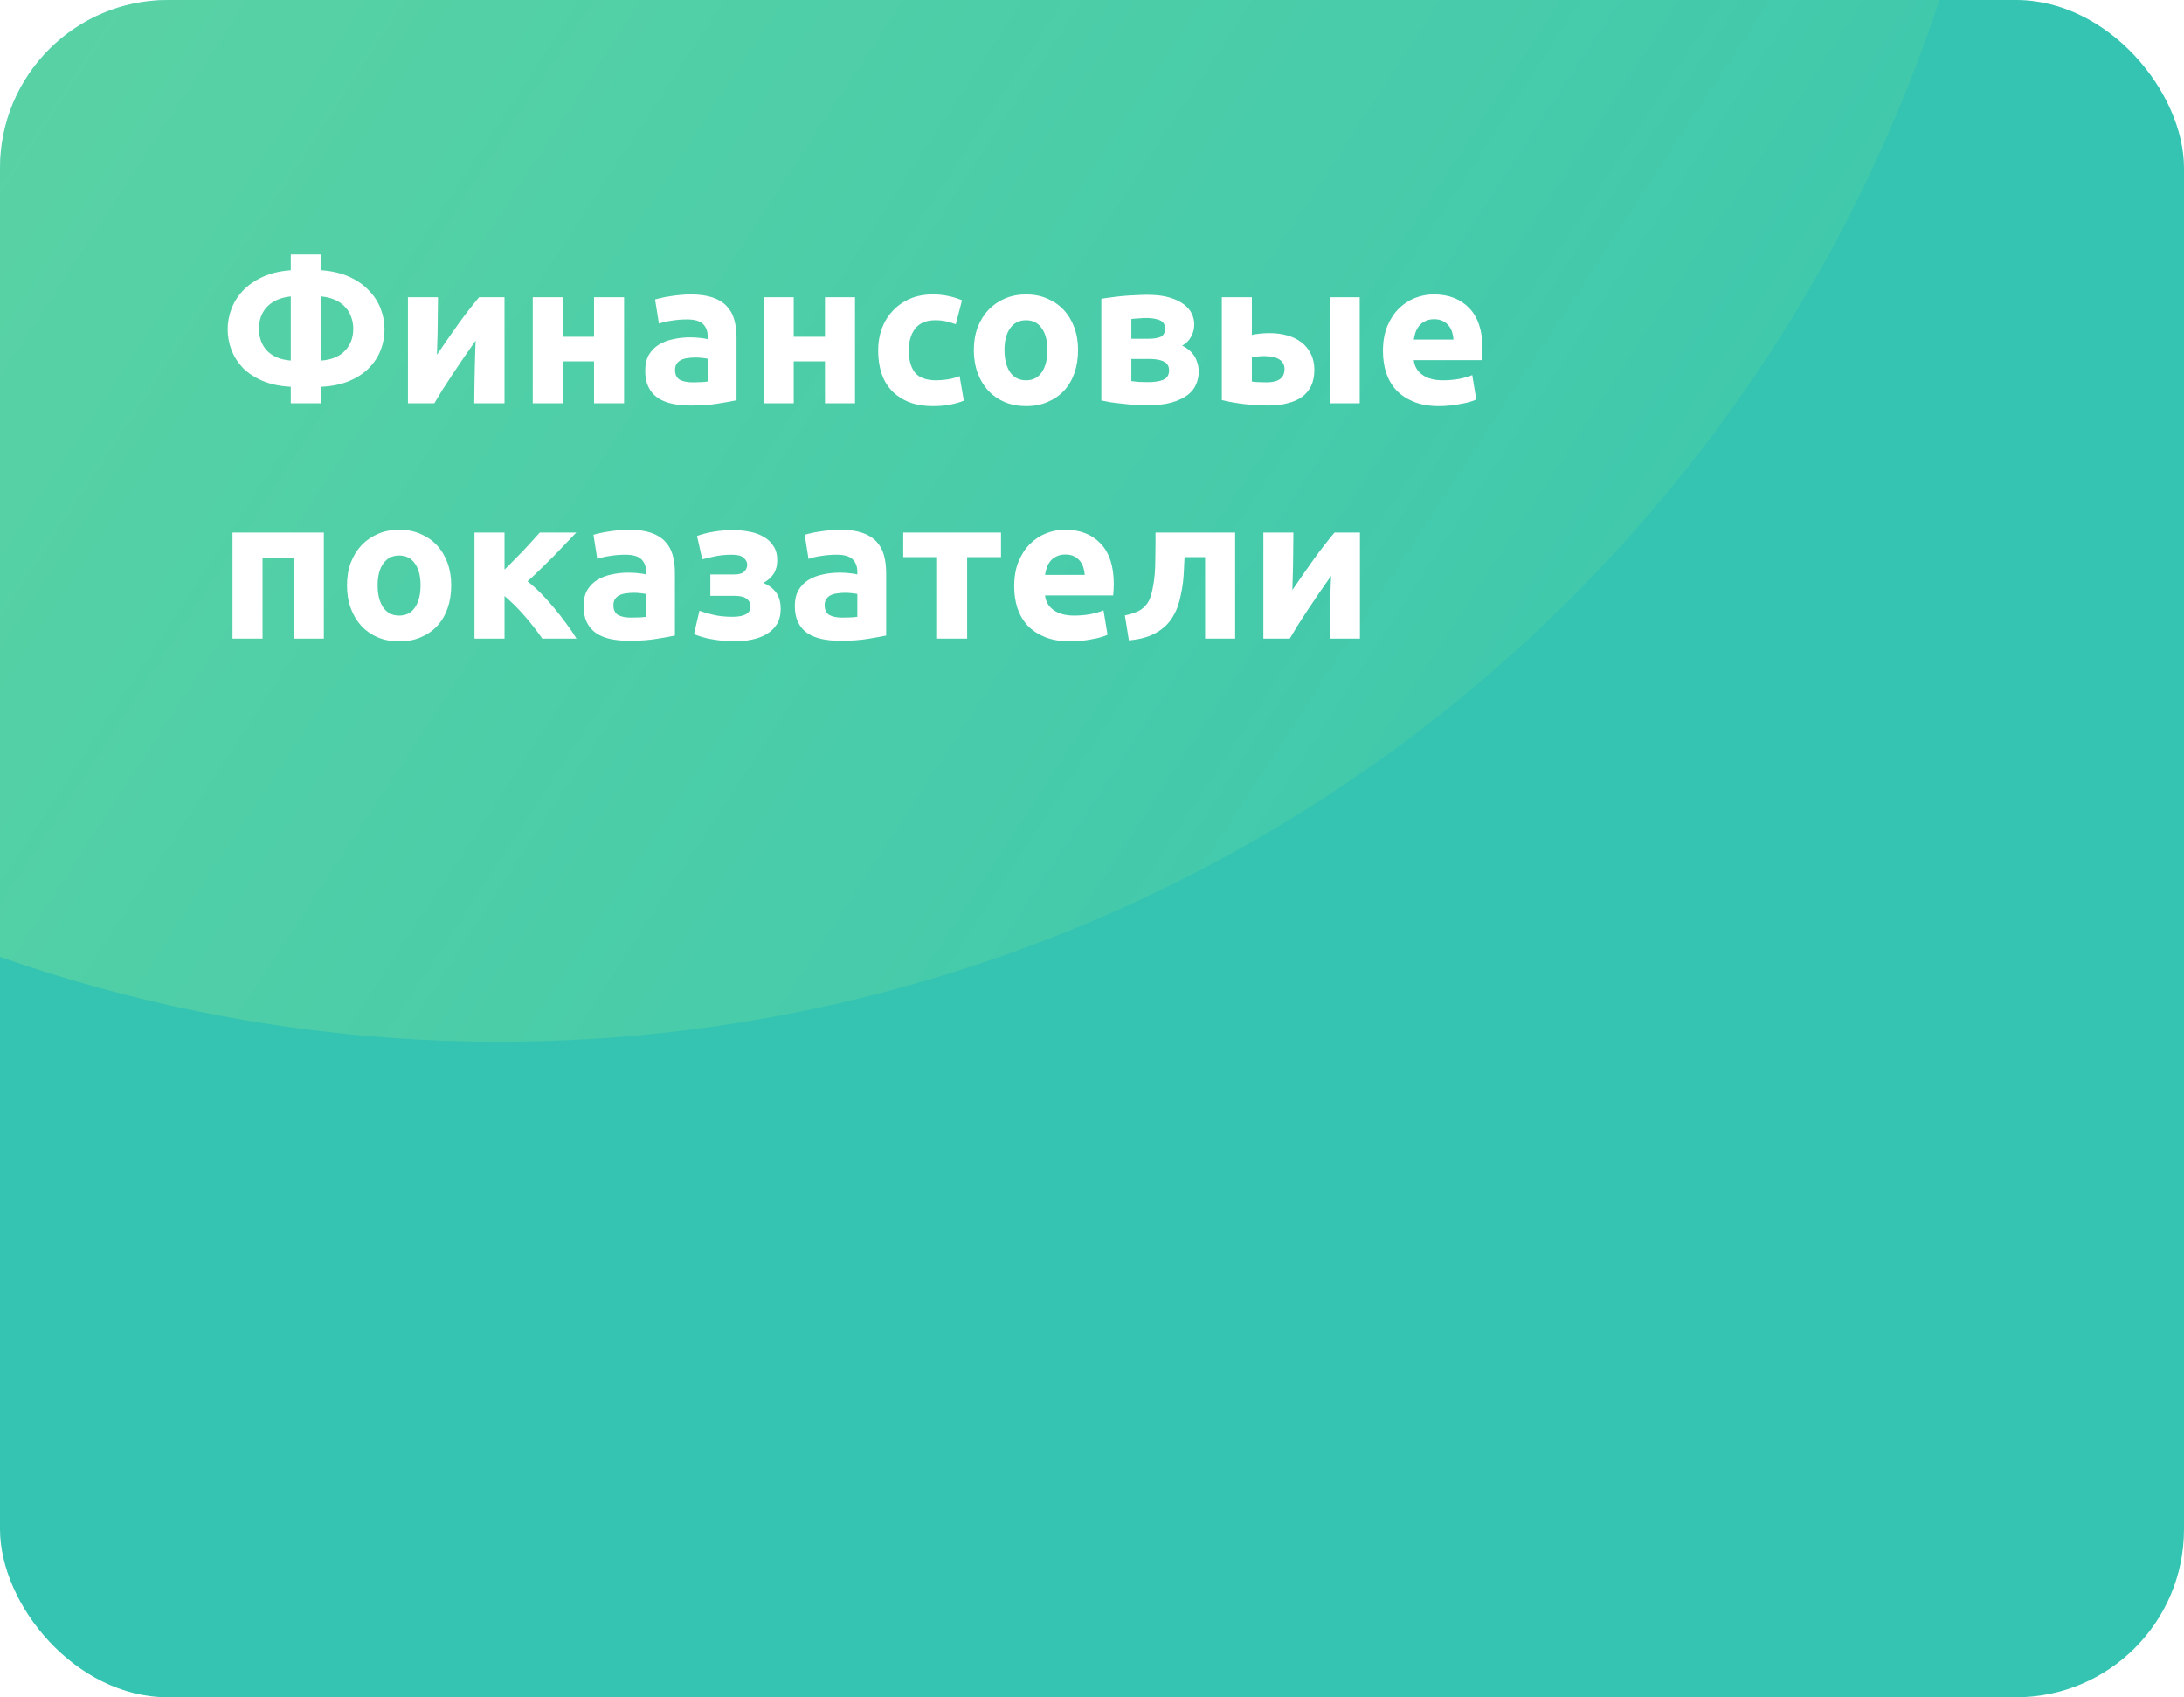 <svg width="260" height="202" viewBox="0 0 260 202" fill="none" xmlns="http://www.w3.org/2000/svg">
<g clip-path="url(#clip0_28140_170244)">
<rect width="260" height="202" rx="20" fill="#35C4B2"/>
<g filter="url(#filter0_f_28140_170244)">
<circle cx="59.494" cy="-56.466" r="180.444" transform="rotate(-130.902 59.494 -56.466)" fill="url(#paint0_linear_28140_170244)"/>
</g>
<path d="M38.264 42.912C38.904 42.864 39.456 42.736 39.92 42.528C40.4 42.32 40.792 42.048 41.096 41.712C41.416 41.376 41.656 40.992 41.816 40.56C41.976 40.112 42.056 39.64 42.056 39.144C42.056 38.648 41.976 38.184 41.816 37.752C41.672 37.304 41.44 36.912 41.12 36.576C40.816 36.224 40.424 35.936 39.944 35.712C39.464 35.488 38.904 35.344 38.264 35.28V42.912ZM38.264 48H34.616V46.032C33.336 45.968 32.224 45.736 31.28 45.336C30.336 44.936 29.552 44.424 28.928 43.8C28.32 43.16 27.864 42.448 27.56 41.664C27.256 40.864 27.104 40.04 27.104 39.192C27.104 38.36 27.256 37.544 27.56 36.744C27.864 35.944 28.32 35.224 28.928 34.584C29.552 33.928 30.336 33.384 31.28 32.952C32.224 32.52 33.336 32.256 34.616 32.16V30.288H38.264V32.16C39.544 32.256 40.656 32.52 41.6 32.952C42.544 33.384 43.32 33.928 43.928 34.584C44.552 35.224 45.016 35.944 45.32 36.744C45.624 37.544 45.776 38.36 45.776 39.192C45.776 40.04 45.624 40.864 45.32 41.664C45.016 42.448 44.552 43.16 43.928 43.8C43.32 44.424 42.544 44.936 41.6 45.336C40.656 45.736 39.544 45.968 38.264 46.032V48ZM34.616 35.28C33.976 35.344 33.416 35.488 32.936 35.712C32.456 35.936 32.056 36.224 31.736 36.576C31.432 36.912 31.2 37.304 31.04 37.752C30.896 38.184 30.824 38.648 30.824 39.144C30.824 39.64 30.904 40.112 31.064 40.56C31.224 40.992 31.456 41.376 31.76 41.712C32.08 42.048 32.472 42.32 32.936 42.528C33.416 42.736 33.976 42.864 34.616 42.912V35.28ZM60.059 35.376V48H56.459C56.459 47.2 56.467 46.408 56.483 45.624C56.499 44.824 56.515 44.088 56.531 43.416C56.547 42.744 56.563 42.16 56.579 41.664C56.611 41.152 56.627 40.776 56.627 40.536C56.163 41.192 55.699 41.856 55.235 42.528C54.771 43.2 54.323 43.864 53.891 44.52C53.475 45.16 53.075 45.776 52.691 46.368C52.323 46.96 51.995 47.504 51.707 48H48.563V35.376H52.139C52.139 36.176 52.131 36.944 52.115 37.68C52.115 38.4 52.107 39.056 52.091 39.648C52.075 40.24 52.059 40.76 52.043 41.208C52.027 41.64 52.019 41.976 52.019 42.216C52.979 40.808 53.859 39.544 54.659 38.424C55.475 37.304 56.267 36.288 57.035 35.376H60.059ZM74.294 48H70.718V43.008H66.998V48H63.422V35.376H66.998V40.08H70.718V35.376H74.294V48ZM82.473 45.504C82.825 45.504 83.161 45.496 83.481 45.48C83.801 45.464 84.057 45.44 84.249 45.408V42.696C84.105 42.664 83.889 42.632 83.601 42.6C83.313 42.568 83.049 42.552 82.809 42.552C82.473 42.552 82.153 42.576 81.849 42.624C81.561 42.656 81.305 42.728 81.081 42.84C80.857 42.952 80.681 43.104 80.553 43.296C80.425 43.488 80.361 43.728 80.361 44.016C80.361 44.576 80.545 44.968 80.913 45.192C81.297 45.4 81.817 45.504 82.473 45.504ZM82.185 35.04C83.241 35.04 84.121 35.16 84.825 35.4C85.529 35.64 86.089 35.984 86.505 36.432C86.937 36.88 87.241 37.424 87.417 38.064C87.593 38.704 87.681 39.416 87.681 40.2V47.64C87.169 47.752 86.457 47.88 85.545 48.024C84.633 48.184 83.529 48.264 82.233 48.264C81.417 48.264 80.673 48.192 80.001 48.048C79.345 47.904 78.777 47.672 78.297 47.352C77.817 47.016 77.449 46.584 77.193 46.056C76.937 45.528 76.809 44.88 76.809 44.112C76.809 43.376 76.953 42.752 77.241 42.24C77.545 41.728 77.945 41.32 78.441 41.016C78.937 40.712 79.505 40.496 80.145 40.368C80.785 40.224 81.449 40.152 82.137 40.152C82.601 40.152 83.009 40.176 83.361 40.224C83.729 40.256 84.025 40.304 84.249 40.368V40.032C84.249 39.424 84.065 38.936 83.697 38.568C83.329 38.2 82.689 38.016 81.777 38.016C81.169 38.016 80.569 38.064 79.977 38.16C79.385 38.24 78.873 38.36 78.441 38.52L77.985 35.64C78.193 35.576 78.449 35.512 78.753 35.448C79.073 35.368 79.417 35.304 79.785 35.256C80.153 35.192 80.537 35.144 80.937 35.112C81.353 35.064 81.769 35.04 82.185 35.04ZM101.786 48H98.21V43.008H94.49V48H90.914V35.376H94.49V40.08H98.21V35.376H101.786V48ZM104.541 41.688C104.541 40.776 104.685 39.92 104.973 39.12C105.277 38.304 105.709 37.6 106.269 37.008C106.829 36.4 107.509 35.92 108.309 35.568C109.109 35.216 110.021 35.04 111.045 35.04C111.717 35.04 112.333 35.104 112.893 35.232C113.453 35.344 113.997 35.512 114.525 35.736L113.781 38.592C113.445 38.464 113.077 38.352 112.677 38.256C112.277 38.16 111.829 38.112 111.333 38.112C110.277 38.112 109.485 38.44 108.957 39.096C108.445 39.752 108.189 40.616 108.189 41.688C108.189 42.824 108.429 43.704 108.909 44.328C109.405 44.952 110.261 45.264 111.477 45.264C111.909 45.264 112.373 45.224 112.869 45.144C113.365 45.064 113.821 44.936 114.237 44.76L114.741 47.688C114.325 47.864 113.805 48.016 113.181 48.144C112.557 48.272 111.869 48.336 111.117 48.336C109.965 48.336 108.973 48.168 108.141 47.832C107.309 47.48 106.621 47.008 106.077 46.416C105.549 45.824 105.157 45.128 104.901 44.328C104.661 43.512 104.541 42.632 104.541 41.688ZM128.34 41.664C128.34 42.656 128.196 43.568 127.908 44.4C127.62 45.216 127.204 45.92 126.66 46.512C126.116 47.088 125.46 47.536 124.692 47.856C123.94 48.176 123.092 48.336 122.148 48.336C121.22 48.336 120.372 48.176 119.604 47.856C118.852 47.536 118.204 47.088 117.66 46.512C117.116 45.92 116.692 45.216 116.388 44.4C116.084 43.568 115.932 42.656 115.932 41.664C115.932 40.672 116.084 39.768 116.388 38.952C116.708 38.136 117.14 37.44 117.684 36.864C118.244 36.288 118.9 35.84 119.652 35.52C120.42 35.2 121.252 35.04 122.148 35.04C123.06 35.04 123.892 35.2 124.644 35.52C125.412 35.84 126.068 36.288 126.612 36.864C127.156 37.44 127.58 38.136 127.884 38.952C128.188 39.768 128.34 40.672 128.34 41.664ZM124.692 41.664C124.692 40.56 124.468 39.696 124.02 39.072C123.588 38.432 122.964 38.112 122.148 38.112C121.332 38.112 120.7 38.432 120.252 39.072C119.804 39.696 119.58 40.56 119.58 41.664C119.58 42.768 119.804 43.648 120.252 44.304C120.7 44.944 121.332 45.264 122.148 45.264C122.964 45.264 123.588 44.944 124.02 44.304C124.468 43.648 124.692 42.768 124.692 41.664ZM134.686 45.36C134.91 45.392 135.206 45.424 135.574 45.456C135.958 45.472 136.31 45.48 136.63 45.48C137.43 45.48 138.054 45.384 138.502 45.192C138.95 44.984 139.174 44.616 139.174 44.088C139.174 43.576 138.966 43.224 138.55 43.032C138.15 42.824 137.558 42.72 136.774 42.72H134.686V45.36ZM136.702 40.32C137.294 40.32 137.774 40.248 138.142 40.104C138.51 39.944 138.694 39.608 138.694 39.096C138.694 38.616 138.486 38.288 138.07 38.112C137.654 37.936 137.11 37.848 136.438 37.848C136.214 37.848 135.918 37.864 135.55 37.896C135.198 37.912 134.91 37.936 134.686 37.968V40.32H136.702ZM136.582 48.24C136.134 48.24 135.654 48.224 135.142 48.192C134.63 48.16 134.126 48.112 133.63 48.048C133.134 48 132.662 47.944 132.214 47.88C131.782 47.8 131.414 47.728 131.11 47.664V35.568C131.414 35.504 131.782 35.448 132.214 35.4C132.662 35.336 133.134 35.28 133.63 35.232C134.126 35.184 134.63 35.152 135.142 35.136C135.654 35.104 136.134 35.088 136.582 35.088C137.622 35.088 138.494 35.192 139.198 35.4C139.918 35.608 140.494 35.88 140.926 36.216C141.374 36.552 141.694 36.928 141.886 37.344C142.078 37.76 142.174 38.176 142.174 38.592C142.174 39.152 142.038 39.664 141.766 40.128C141.494 40.592 141.15 40.928 140.734 41.136C140.958 41.232 141.182 41.368 141.406 41.544C141.646 41.72 141.862 41.936 142.054 42.192C142.246 42.432 142.398 42.728 142.51 43.08C142.638 43.416 142.702 43.808 142.702 44.256C142.702 44.768 142.598 45.264 142.39 45.744C142.198 46.224 141.862 46.648 141.382 47.016C140.902 47.384 140.27 47.68 139.486 47.904C138.702 48.128 137.734 48.24 136.582 48.24ZM161.869 48H158.293V35.376H161.869V48ZM150.805 45.504C151.461 45.504 151.973 45.384 152.341 45.144C152.725 44.888 152.917 44.48 152.917 43.92C152.917 43.632 152.853 43.392 152.725 43.2C152.597 42.992 152.421 42.832 152.197 42.72C151.973 42.592 151.709 42.504 151.405 42.456C151.117 42.408 150.805 42.384 150.469 42.384C150.229 42.384 149.965 42.4 149.677 42.432C149.389 42.464 149.173 42.496 149.029 42.528V45.408C149.221 45.44 149.477 45.464 149.797 45.48C150.117 45.496 150.453 45.504 150.805 45.504ZM149.029 39.864C149.253 39.8 149.541 39.752 149.893 39.72C150.261 39.672 150.677 39.648 151.141 39.648C151.877 39.648 152.565 39.736 153.205 39.912C153.861 40.088 154.429 40.36 154.909 40.728C155.389 41.08 155.765 41.536 156.037 42.096C156.325 42.64 156.469 43.28 156.469 44.016C156.469 44.752 156.341 45.392 156.085 45.936C155.829 46.464 155.461 46.904 154.981 47.256C154.501 47.592 153.925 47.84 153.253 48C152.597 48.176 151.861 48.264 151.045 48.264C149.989 48.264 149.021 48.208 148.141 48.096C147.261 48 146.365 47.84 145.453 47.616V35.376H149.029V39.864ZM164.635 41.784C164.635 40.664 164.803 39.688 165.139 38.856C165.491 38.008 165.947 37.304 166.507 36.744C167.067 36.184 167.707 35.76 168.427 35.472C169.163 35.184 169.915 35.04 170.683 35.04C172.475 35.04 173.891 35.592 174.931 36.696C175.971 37.784 176.491 39.392 176.491 41.52C176.491 41.728 176.483 41.96 176.467 42.216C176.451 42.456 176.435 42.672 176.419 42.864H168.307C168.387 43.6 168.731 44.184 169.339 44.616C169.947 45.048 170.763 45.264 171.787 45.264C172.443 45.264 173.083 45.208 173.707 45.096C174.347 44.968 174.867 44.816 175.267 44.64L175.747 47.544C175.555 47.64 175.299 47.736 174.979 47.832C174.659 47.928 174.299 48.008 173.899 48.072C173.515 48.152 173.099 48.216 172.651 48.264C172.203 48.312 171.755 48.336 171.307 48.336C170.171 48.336 169.179 48.168 168.331 47.832C167.499 47.496 166.803 47.04 166.243 46.464C165.699 45.872 165.291 45.176 165.019 44.376C164.763 43.576 164.635 42.712 164.635 41.784ZM173.035 40.416C173.019 40.112 172.963 39.816 172.867 39.528C172.787 39.24 172.651 38.984 172.459 38.76C172.283 38.536 172.051 38.352 171.763 38.208C171.491 38.064 171.147 37.992 170.731 37.992C170.331 37.992 169.987 38.064 169.699 38.208C169.411 38.336 169.171 38.512 168.979 38.736C168.787 38.96 168.635 39.224 168.523 39.528C168.427 39.816 168.355 40.112 168.307 40.416H173.035ZM38.552 63.376V76H34.976V66.352H31.256V76H27.68V63.376H38.552ZM53.715 69.664C53.715 70.656 53.571 71.568 53.283 72.4C52.995 73.216 52.579 73.92 52.035 74.512C51.491 75.088 50.835 75.536 50.067 75.856C49.315 76.176 48.467 76.336 47.523 76.336C46.595 76.336 45.747 76.176 44.979 75.856C44.227 75.536 43.579 75.088 43.035 74.512C42.491 73.92 42.067 73.216 41.763 72.4C41.459 71.568 41.307 70.656 41.307 69.664C41.307 68.672 41.459 67.768 41.763 66.952C42.083 66.136 42.515 65.44 43.059 64.864C43.619 64.288 44.275 63.84 45.027 63.52C45.795 63.2 46.627 63.04 47.523 63.04C48.435 63.04 49.267 63.2 50.019 63.52C50.787 63.84 51.443 64.288 51.987 64.864C52.531 65.44 52.955 66.136 53.259 66.952C53.563 67.768 53.715 68.672 53.715 69.664ZM50.067 69.664C50.067 68.56 49.843 67.696 49.395 67.072C48.963 66.432 48.339 66.112 47.523 66.112C46.707 66.112 46.075 66.432 45.627 67.072C45.179 67.696 44.955 68.56 44.955 69.664C44.955 70.768 45.179 71.648 45.627 72.304C46.075 72.944 46.707 73.264 47.523 73.264C48.339 73.264 48.963 72.944 49.395 72.304C49.843 71.648 50.067 70.768 50.067 69.664ZM60.061 67.792C60.413 67.456 60.781 67.088 61.165 66.688C61.565 66.288 61.949 65.896 62.317 65.512C62.685 65.112 63.037 64.728 63.373 64.36C63.709 63.992 64.005 63.664 64.261 63.376H68.605C68.285 63.712 67.885 64.128 67.405 64.624C66.941 65.12 66.445 65.64 65.917 66.184C65.389 66.712 64.853 67.24 64.309 67.768C63.781 68.296 63.277 68.768 62.797 69.184C63.277 69.552 63.789 70.008 64.333 70.552C64.877 71.096 65.405 71.68 65.917 72.304C66.445 72.928 66.941 73.56 67.405 74.2C67.885 74.84 68.293 75.44 68.629 76H64.549C64.261 75.568 63.933 75.12 63.565 74.656C63.197 74.176 62.813 73.712 62.413 73.264C62.013 72.8 61.605 72.368 61.189 71.968C60.789 71.568 60.413 71.224 60.061 70.936V76H56.485V63.376H60.061V67.792ZM75.137 73.504C75.489 73.504 75.825 73.496 76.145 73.48C76.465 73.464 76.721 73.44 76.913 73.408V70.696C76.769 70.664 76.553 70.632 76.265 70.6C75.977 70.568 75.713 70.552 75.473 70.552C75.137 70.552 74.817 70.576 74.513 70.624C74.225 70.656 73.969 70.728 73.745 70.84C73.521 70.952 73.345 71.104 73.217 71.296C73.089 71.488 73.025 71.728 73.025 72.016C73.025 72.576 73.209 72.968 73.577 73.192C73.961 73.4 74.481 73.504 75.137 73.504ZM74.849 63.04C75.905 63.04 76.785 63.16 77.489 63.4C78.193 63.64 78.753 63.984 79.169 64.432C79.601 64.88 79.905 65.424 80.081 66.064C80.257 66.704 80.345 67.416 80.345 68.2V75.64C79.833 75.752 79.121 75.88 78.209 76.024C77.297 76.184 76.193 76.264 74.897 76.264C74.081 76.264 73.337 76.192 72.665 76.048C72.009 75.904 71.441 75.672 70.961 75.352C70.481 75.016 70.113 74.584 69.857 74.056C69.601 73.528 69.473 72.88 69.473 72.112C69.473 71.376 69.617 70.752 69.905 70.24C70.209 69.728 70.609 69.32 71.105 69.016C71.601 68.712 72.169 68.496 72.809 68.368C73.449 68.224 74.113 68.152 74.801 68.152C75.265 68.152 75.673 68.176 76.025 68.224C76.393 68.256 76.689 68.304 76.913 68.368V68.032C76.913 67.424 76.729 66.936 76.361 66.568C75.993 66.2 75.353 66.016 74.441 66.016C73.833 66.016 73.233 66.064 72.641 66.16C72.049 66.24 71.537 66.36 71.105 66.52L70.649 63.64C70.857 63.576 71.113 63.512 71.417 63.448C71.737 63.368 72.081 63.304 72.449 63.256C72.817 63.192 73.201 63.144 73.601 63.112C74.017 63.064 74.433 63.04 74.849 63.04ZM82.978 63.784C83.538 63.576 84.186 63.408 84.922 63.28C85.658 63.152 86.458 63.088 87.322 63.088C87.978 63.088 88.618 63.152 89.242 63.28C89.866 63.392 90.418 63.592 90.898 63.88C91.394 64.152 91.786 64.52 92.074 64.984C92.378 65.432 92.53 66 92.53 66.688C92.53 67.312 92.386 67.848 92.098 68.296C91.81 68.728 91.402 69.088 90.874 69.376C91.578 69.68 92.098 70.08 92.434 70.576C92.77 71.072 92.938 71.704 92.938 72.472C92.938 73.192 92.786 73.8 92.482 74.296C92.178 74.776 91.77 75.168 91.258 75.472C90.746 75.776 90.162 75.992 89.506 76.12C88.85 76.264 88.17 76.336 87.466 76.336C87.05 76.336 86.618 76.312 86.17 76.264C85.722 76.232 85.282 76.176 84.85 76.096C84.434 76.032 84.034 75.944 83.65 75.832C83.266 75.72 82.922 75.6 82.618 75.472L83.266 72.688C83.602 72.816 84.114 72.968 84.802 73.144C85.506 73.32 86.298 73.408 87.178 73.408C88.618 73.408 89.338 73.008 89.338 72.208C89.338 71.936 89.282 71.72 89.17 71.56C89.058 71.384 88.906 71.248 88.714 71.152C88.538 71.056 88.33 70.992 88.09 70.96C87.85 70.928 87.61 70.912 87.37 70.912H84.562V68.368H87.394C87.97 68.368 88.37 68.256 88.594 68.032C88.834 67.792 88.954 67.52 88.954 67.216C88.954 66.912 88.818 66.64 88.546 66.4C88.29 66.144 87.81 66.016 87.106 66.016C86.402 66.016 85.738 66.08 85.114 66.208C84.49 66.336 83.986 66.456 83.602 66.568L82.978 63.784ZM100.285 73.504C100.637 73.504 100.973 73.496 101.293 73.48C101.613 73.464 101.869 73.44 102.061 73.408V70.696C101.917 70.664 101.701 70.632 101.413 70.6C101.125 70.568 100.861 70.552 100.621 70.552C100.285 70.552 99.965 70.576 99.661 70.624C99.373 70.656 99.117 70.728 98.893 70.84C98.669 70.952 98.493 71.104 98.365 71.296C98.237 71.488 98.173 71.728 98.173 72.016C98.173 72.576 98.357 72.968 98.725 73.192C99.109 73.4 99.629 73.504 100.285 73.504ZM99.997 63.04C101.053 63.04 101.933 63.16 102.637 63.4C103.341 63.64 103.901 63.984 104.317 64.432C104.749 64.88 105.053 65.424 105.229 66.064C105.405 66.704 105.493 67.416 105.493 68.2V75.64C104.981 75.752 104.269 75.88 103.357 76.024C102.445 76.184 101.341 76.264 100.045 76.264C99.229 76.264 98.485 76.192 97.813 76.048C97.157 75.904 96.589 75.672 96.109 75.352C95.629 75.016 95.261 74.584 95.005 74.056C94.749 73.528 94.621 72.88 94.621 72.112C94.621 71.376 94.765 70.752 95.053 70.24C95.357 69.728 95.757 69.32 96.253 69.016C96.749 68.712 97.317 68.496 97.957 68.368C98.597 68.224 99.261 68.152 99.949 68.152C100.413 68.152 100.821 68.176 101.173 68.224C101.541 68.256 101.837 68.304 102.061 68.368V68.032C102.061 67.424 101.877 66.936 101.509 66.568C101.141 66.2 100.501 66.016 99.589 66.016C98.981 66.016 98.381 66.064 97.789 66.16C97.197 66.24 96.685 66.36 96.253 66.52L95.797 63.64C96.005 63.576 96.261 63.512 96.565 63.448C96.885 63.368 97.229 63.304 97.597 63.256C97.965 63.192 98.349 63.144 98.749 63.112C99.165 63.064 99.581 63.04 99.997 63.04ZM119.167 66.304H115.135V76H111.559V66.304H107.527V63.376H119.167V66.304ZM120.736 69.784C120.736 68.664 120.904 67.688 121.24 66.856C121.592 66.008 122.048 65.304 122.608 64.744C123.168 64.184 123.808 63.76 124.528 63.472C125.264 63.184 126.016 63.04 126.784 63.04C128.576 63.04 129.992 63.592 131.032 64.696C132.072 65.784 132.592 67.392 132.592 69.52C132.592 69.728 132.584 69.96 132.568 70.216C132.552 70.456 132.536 70.672 132.52 70.864H124.408C124.488 71.6 124.832 72.184 125.44 72.616C126.048 73.048 126.864 73.264 127.888 73.264C128.544 73.264 129.184 73.208 129.808 73.096C130.448 72.968 130.968 72.816 131.368 72.64L131.848 75.544C131.656 75.64 131.4 75.736 131.08 75.832C130.76 75.928 130.4 76.008 130 76.072C129.616 76.152 129.2 76.216 128.752 76.264C128.304 76.312 127.856 76.336 127.408 76.336C126.272 76.336 125.28 76.168 124.432 75.832C123.6 75.496 122.904 75.04 122.344 74.464C121.8 73.872 121.392 73.176 121.12 72.376C120.864 71.576 120.736 70.712 120.736 69.784ZM129.136 68.416C129.12 68.112 129.064 67.816 128.968 67.528C128.888 67.24 128.752 66.984 128.56 66.76C128.384 66.536 128.152 66.352 127.864 66.208C127.592 66.064 127.248 65.992 126.832 65.992C126.432 65.992 126.088 66.064 125.8 66.208C125.512 66.336 125.272 66.512 125.08 66.736C124.888 66.96 124.736 67.224 124.624 67.528C124.528 67.816 124.456 68.112 124.408 68.416H129.136ZM141.016 66.304C141 66.768 140.976 67.264 140.944 67.792C140.928 68.304 140.888 68.824 140.824 69.352C140.76 69.864 140.672 70.368 140.56 70.864C140.464 71.36 140.336 71.824 140.176 72.256C139.984 72.768 139.736 73.248 139.432 73.696C139.144 74.128 138.768 74.52 138.304 74.872C137.856 75.224 137.304 75.52 136.648 75.76C136.008 75.984 135.256 76.136 134.392 76.216L133.912 73.24C134.728 73.08 135.36 72.856 135.808 72.568C136.256 72.264 136.592 71.88 136.816 71.416C136.992 71.016 137.128 70.552 137.224 70.024C137.336 69.496 137.416 68.944 137.464 68.368C137.512 67.776 137.536 67.176 137.536 66.568C137.552 65.96 137.56 65.376 137.56 64.816V63.376H147.04V76H143.464V66.304H141.016ZM161.895 63.376V76H158.295C158.295 75.2 158.303 74.408 158.319 73.624C158.335 72.824 158.351 72.088 158.367 71.416C158.383 70.744 158.399 70.16 158.415 69.664C158.447 69.152 158.463 68.776 158.463 68.536C157.999 69.192 157.535 69.856 157.071 70.528C156.607 71.2 156.159 71.864 155.727 72.52C155.311 73.16 154.911 73.776 154.527 74.368C154.159 74.96 153.831 75.504 153.543 76H150.399V63.376H153.975C153.975 64.176 153.967 64.944 153.951 65.68C153.951 66.4 153.943 67.056 153.927 67.648C153.911 68.24 153.895 68.76 153.879 69.208C153.863 69.64 153.855 69.976 153.855 70.216C154.815 68.808 155.695 67.544 156.495 66.424C157.311 65.304 158.103 64.288 158.871 63.376H161.895Z" fill="white"/>
</g>
<defs>
<filter id="filter0_f_28140_170244" x="-216.953" y="-332.913" width="552.891" height="552.894" filterUnits="userSpaceOnUse" color-interpolation-filters="sRGB">
<feFlood flood-opacity="0" result="BackgroundImageFix"/>
<feBlend mode="normal" in="SourceGraphic" in2="BackgroundImageFix" result="shape"/>
<feGaussianBlur stdDeviation="48" result="effect1_foregroundBlur_28140_170244"/>
</filter>
<linearGradient id="paint0_linear_28140_170244" x1="-122.915" y1="-35.404" x2="364.466" y2="-173.466" gradientUnits="userSpaceOnUse">
<stop stop-color="#C8FF6D" stop-opacity="0.08"/>
<stop offset="0.754" stop-color="#C9FF85" stop-opacity="0.4"/>
<stop offset="0.958" stop-color="#F5C64E"/>
</linearGradient>
<clipPath id="clip0_28140_170244">
<rect width="260" height="202" rx="20" fill="white"/>
</clipPath>
</defs>
</svg>
